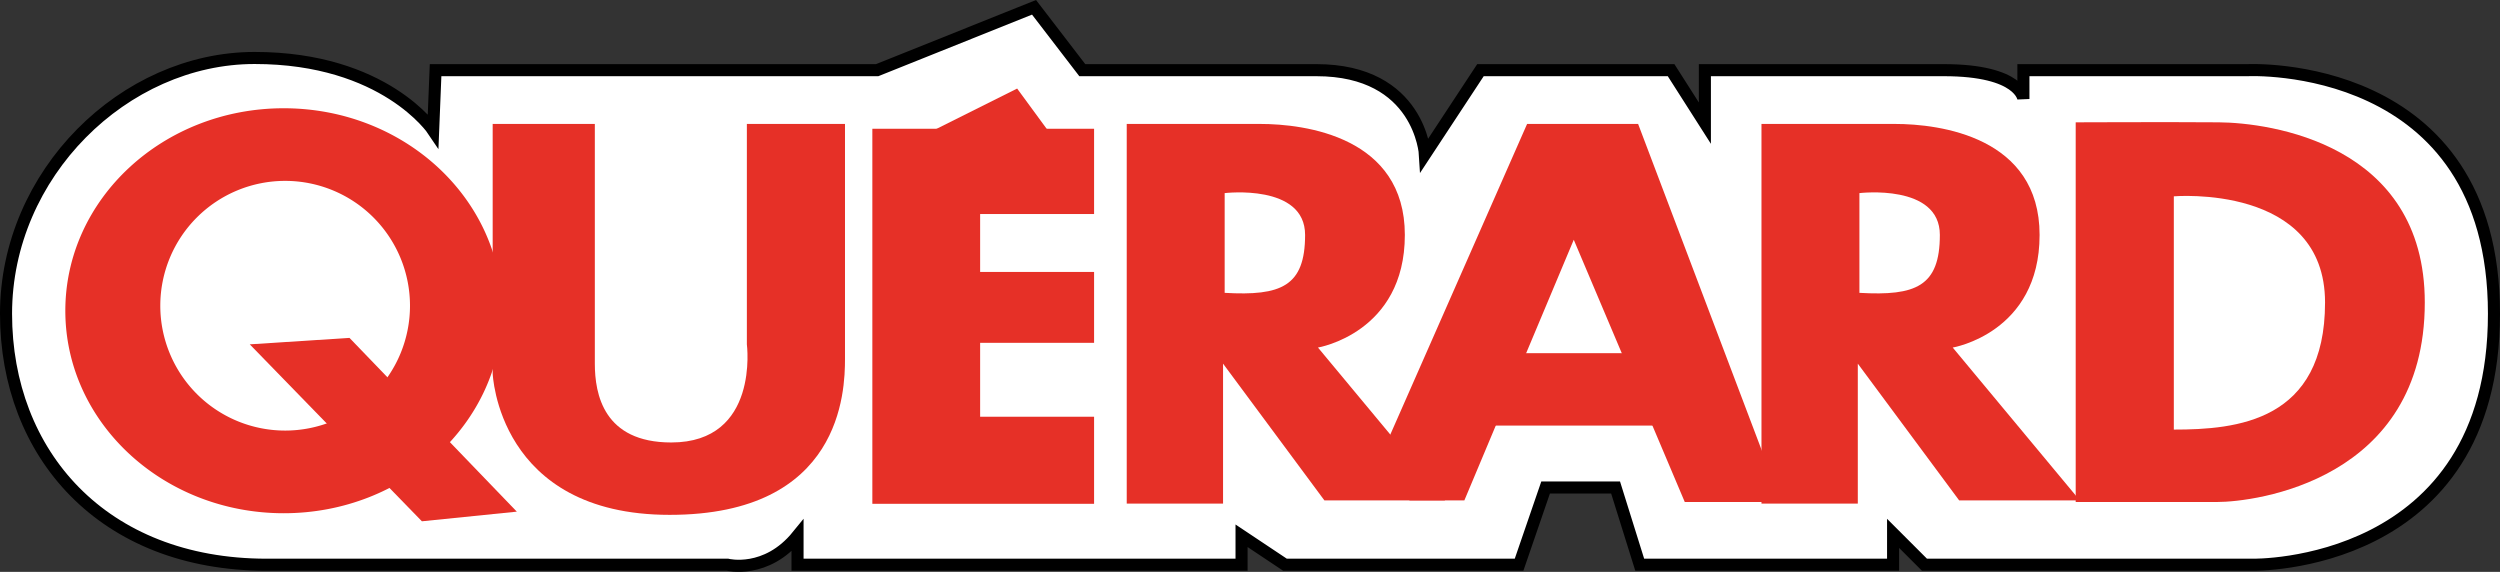 <svg id="Calque_2" data-name="Calque 2" xmlns="http://www.w3.org/2000/svg" viewBox="0 0 435.234 99.553"><rect x="0" y="0" width="435.234" height="99.553" fill="#333333" stroke="none"/><path d="M403.804,279.635s-8.402-12.604-31.088-12.604c-22.686,0-43.271,20.165-43.271,44.531s16.804,43.691,45.372,43.691h80.241s6.722,1.682,12.183-5.041v5.041h77.301v-5.041l7.562,5.041h40.751l4.62-13.443h12.184l4.201,13.443h44.111V349.793l5.462,5.461H720.568s42.011.84,42.011-43.691-42.851-42.41-42.851-42.41H680.657v5.021s-.419-5.021-13.863-5.021h-41.591v9.222l-5.882-9.222H586.133l-9.663,14.684s-.84-14.684-18.905-14.684h-40.751l-8.402-10.943-27.307,10.943h-76.88Z" transform="translate(-328.395 -256.938)" style="fill:#fff;stroke:#000;stroke-width:2.101px"/><path d="M339.768,311.037c0-19.469,17.024-35.252,38.024-35.252,21,0,38.024,15.783,38.024,35.252s-17.024,35.252-38.024,35.252C356.792,346.289,339.768,330.506,339.768,311.037Zm38.269,20.861a21.735,21.735,0,1,0-21.735-21.736A21.737,21.737,0,0,0,378.038,331.898Z" transform="translate(-328.395 -256.938)" style="fill:#e63027"/><polygon points="43.481 59.947 60.846 58.826 89.974 89.074 73.45 90.753 43.481 59.947" style="fill:#e63027"/><path d="M431.952,278.514H414.167v43.412s.84,24.645,30.808,24.645c29.967,0,30.529-21.564,30.529-27.165V278.514h-17.085v38.371s2.239,17.084-13.164,17.084c-11.763,0-13.304-8.402-13.304-13.724Z" transform="translate(-328.395 -256.938)" style="fill:#e63027"/><polygon points="190.473 22.416 151.87 22.416 151.87 87.709 190.473 87.709 190.473 72.55 170.635 72.55 170.635 37.26 190.473 37.26 190.473 22.416" style="fill:#e63027"/><rect x="164.473" y="47.343" width="26" height="12.34" style="fill:#e63027"/><polygon points="161.953 22.976 177.078 15.416 183.239 23.816 161.953 22.976" style="fill:#e63027"/><path d="M541.601,307.921v-17.364s14.003-1.68,14.003,7.281C555.604,306.802,551.403,308.482,541.601,307.921Zm16.244,9.523s15.124-2.52,15.124-19.605c0-17.084-17.365-19.324-25.206-19.324h-23.211v66.098H541.32v-24.366l17.644,23.806h21.006Z" transform="translate(-328.395 -256.938)" style="fill:#e63027"/><path d="M652.108,307.921v-17.364s14.003-1.68,14.003,7.281C666.111,306.802,661.91,308.482,652.108,307.921Zm16.243,9.523s15.124-2.52,15.124-19.605c0-17.084-17.364-19.324-25.207-19.324h-23.211v66.098h16.77v-24.366l17.645,23.806H690.478Z" transform="translate(-328.395 -256.938)" style="fill:#e63027"/><polygon points="245.415 87.113 254.937 87.113 273.982 41.741 293.307 87.393 310.113 87.393 285.185 21.576 265.859 21.576 238.972 82.632 245.415 87.113" style="fill:#e63027"/><rect x="258.158" y="61.486" width="32.769" height="12.604" style="fill:#e63027"/><path d="M689.761,344.331v-66.097s16.168-.07,24.926,0,35.848,3.64,35.848,31.367c0,31.088-29.686,34.73-36.129,34.73Zm43.41-34.73c0-20.725-26.327-18.484-26.327-18.484v40.61C717.767,331.727,733.171,330.328,733.171,309.602Z" transform="translate(-328.395 -256.938)" style="fill:#e63027"/></svg>
